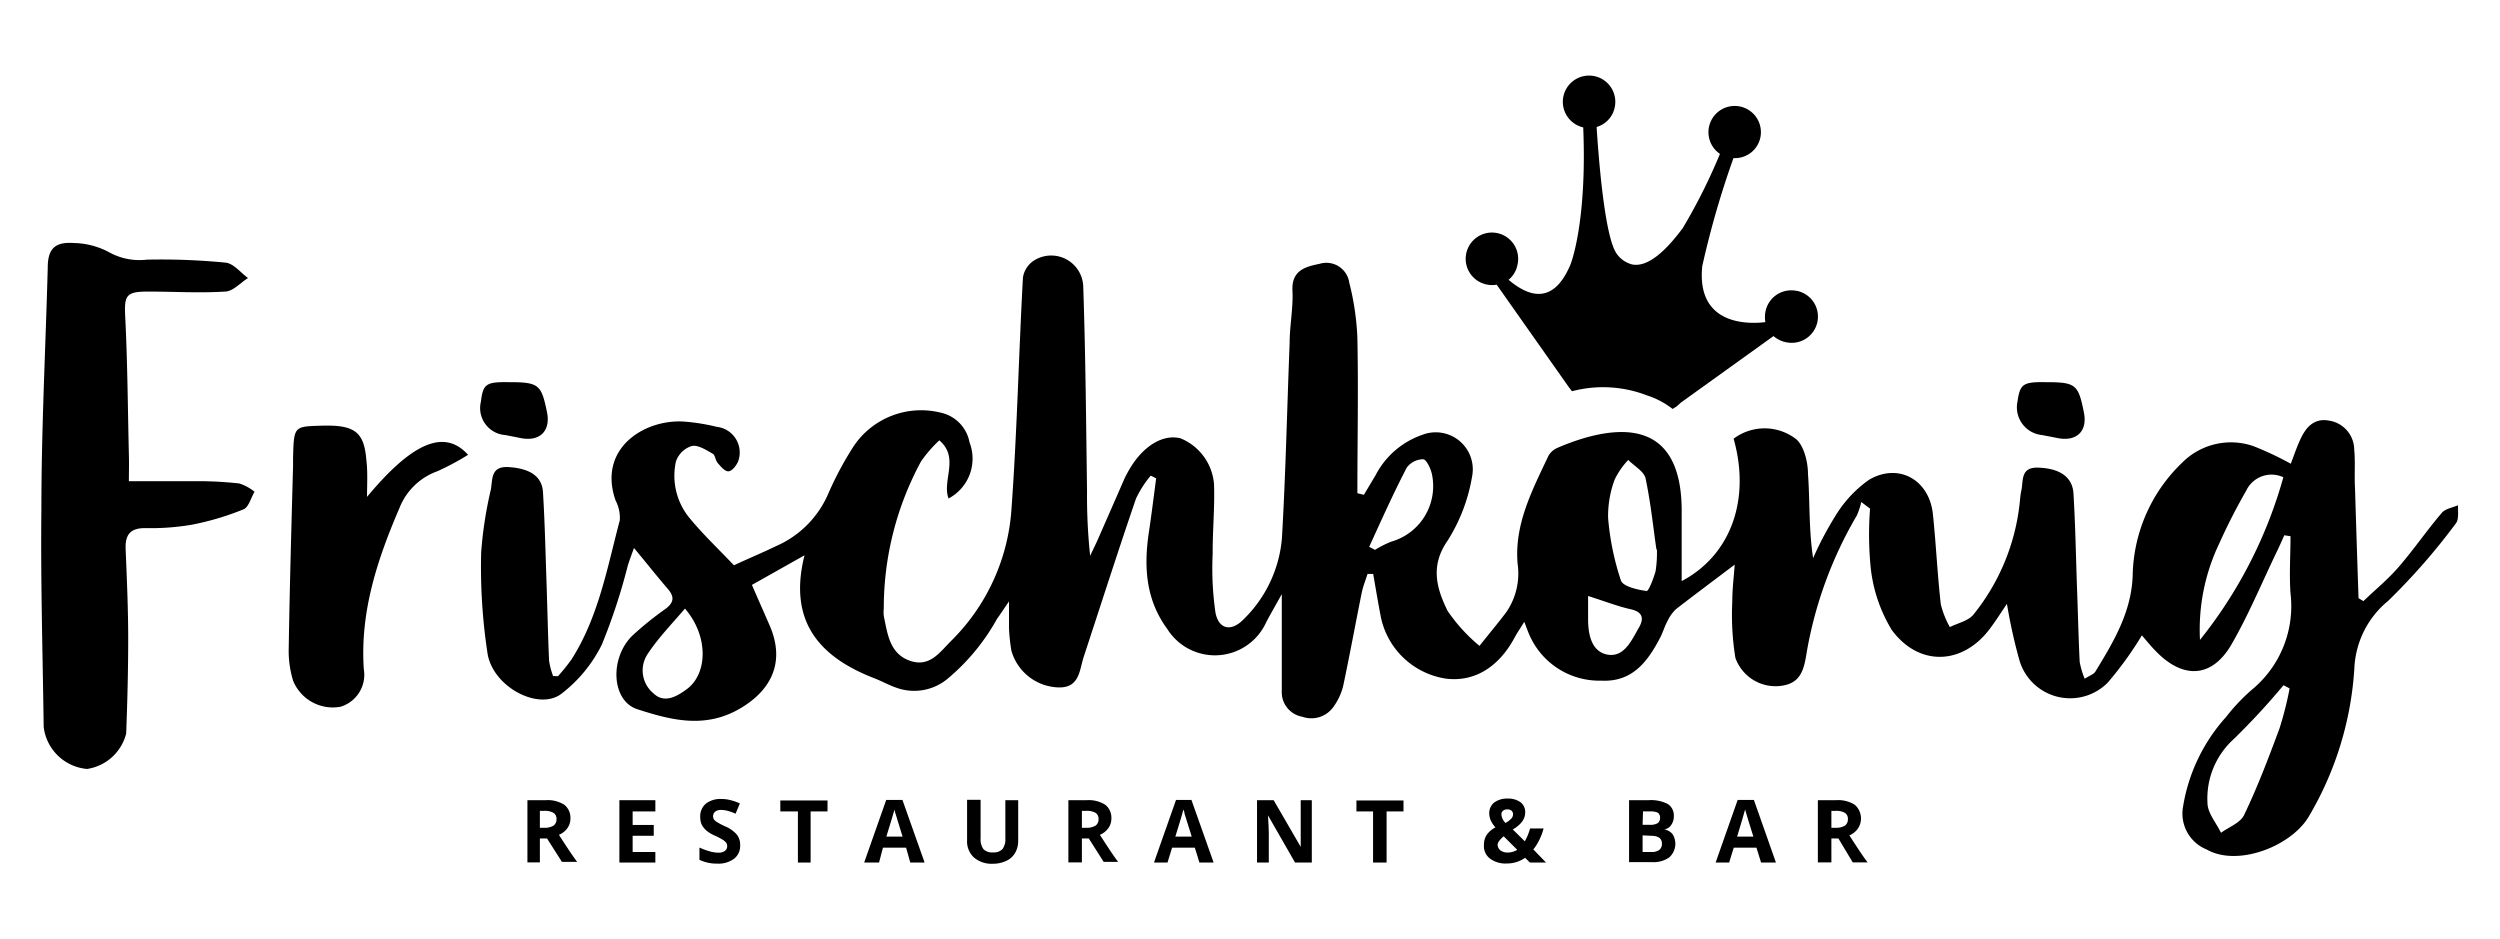 <svg xmlns="http://www.w3.org/2000/svg" viewBox="0 0 184.86 69.4"><g id="Ebene_1" data-name="Ebene 1"><path d="M41.26,50a14.17,14.17,0,0,0,1-1.24c2-3.14,2.64-6.78,3.57-10.29a2.74,2.74,0,0,0-.31-1.46c-1.34-3.82,2.08-6,5-5.84a14.61,14.61,0,0,1,2.47.39,1.91,1.91,0,0,1,1.59,2.56c-.13.3-.43.7-.7.73s-.57-.34-.79-.59-.19-.6-.39-.71c-.49-.28-1.09-.67-1.55-.57a1.81,1.81,0,0,0-1.17,1.15A4.91,4.91,0,0,0,51,38.32c1,1.21,2.14,2.29,3.27,3.48,1-.47,2.09-.92,3.12-1.42a7.42,7.42,0,0,0,3.84-3.84A24.55,24.55,0,0,1,63.12,33a6,6,0,0,1,6.38-2.5,2.76,2.76,0,0,1,2.19,2.21,3.33,3.33,0,0,1-1.55,4.15c-.5-1.34.83-3-.68-4.3a9.47,9.47,0,0,0-1.35,1.55A22.77,22.77,0,0,0,65.35,45a2.55,2.55,0,0,0,0,.55c.28,1.31.42,2.76,1.91,3.3s2.25-.65,3.06-1.45a15.12,15.12,0,0,0,4.48-9.87c.41-5.68.53-11.37.84-17a1.82,1.82,0,0,1,.81-1.26,2.37,2.37,0,0,1,3.65,1.94c.17,5,.21,10.06.28,15.09a41.74,41.74,0,0,0,.23,4.8c.17-.37.35-.73.52-1.1.67-1.53,1.32-3,2-4.57a8.93,8.93,0,0,1,.61-1.09c1-1.49,2.34-2.23,3.55-1.93a4,4,0,0,1,2.48,3.4c.06,1.71-.11,3.42-.1,5.13a22.81,22.81,0,0,0,.21,4.38c.25,1.23,1.17,1.4,2.06.49a9.48,9.48,0,0,0,2.85-6c.28-4.8.38-9.61.57-14.42,0-1.3.27-2.59.21-3.88-.08-1.49.9-1.78,2-2a1.71,1.71,0,0,1,2.2,1.39,19.61,19.61,0,0,1,.6,4.09c.08,3.82,0,7.65,0,11.48l.48.12.86-1.44a6.15,6.15,0,0,1,3.47-3,2.74,2.74,0,0,1,3.67,3.1,12.82,12.82,0,0,1-1.81,4.73c-1.31,1.88-.8,3.56,0,5.19a12.48,12.48,0,0,0,2.36,2.59c.65-.83,1.35-1.65,2-2.52a5.05,5.05,0,0,0,.82-3.54c-.26-2.93,1.09-5.47,2.28-8a1.43,1.43,0,0,1,.7-.6,17.35,17.35,0,0,1,2.09-.75c4.6-1.28,7,.49,7.06,5.25,0,1.78,0,3.57,0,5.37,3.61-1.9,5.12-6,3.84-10.53a3.81,3.81,0,0,1,4.5-.06c.66.42,1,1.73,1,2.67.15,2,.05,4.1.38,6.22a24.2,24.2,0,0,1,1.64-3.11,8.9,8.9,0,0,1,2.49-2.68c2.19-1.29,4.48,0,4.73,2.57.23,2.21.33,4.42.58,6.63a6.69,6.69,0,0,0,.67,1.69c.59-.3,1.35-.45,1.74-.92a15.79,15.79,0,0,0,3.4-8.05c.05-.37.06-.74.14-1.1.17-.74-.09-1.77,1.26-1.72,1.53.05,2.52.65,2.6,1.9.14,2.3.18,4.61.26,6.92.07,1.84.11,3.69.2,5.54a6,6,0,0,0,.37,1.25c.37-.24.67-.33.79-.53,1.35-2.21,2.68-4.42,2.76-7.14a11.83,11.83,0,0,1,3.66-8.31,5.08,5.08,0,0,1,5.27-1.22,24,24,0,0,1,2.76,1.3c.22-.57.4-1.12.64-1.65.41-.95,1-1.75,2.18-1.54a2.19,2.19,0,0,1,1.87,2.12c.09,1,0,1.94.06,2.91q.12,4,.26,8.1l.36.22c.87-.84,1.82-1.61,2.61-2.53,1.12-1.29,2.09-2.72,3.19-4,.25-.3.78-.38,1.19-.56,0,.46.08,1.06-.16,1.35a47,47,0,0,1-5,5.72,6.83,6.83,0,0,0-2.5,5,24.46,24.46,0,0,1-3.4,11c-1.32,2.16-5.24,3.69-7.53,2.38a2.86,2.86,0,0,1-1.74-3.14,13,13,0,0,1,3.19-6.66,14.07,14.07,0,0,1,1.89-2,8,8,0,0,0,2.87-7.13c-.1-1.41,0-2.82,0-4.23l-.46-.07c-.19.43-.38.86-.59,1.29-1.09,2.27-2.06,4.61-3.32,6.79-1.43,2.46-3.55,2.58-5.56.52-.42-.42-.79-.89-1.06-1.2a25.84,25.84,0,0,1-2.53,3.5,3.91,3.91,0,0,1-6.53-1.67,39.89,39.89,0,0,1-.92-4.16c-.44.65-.83,1.27-1.26,1.84-2,2.68-5.23,2.83-7.25.1A11.13,11.13,0,0,1,138.33,42a24.69,24.69,0,0,1-.05-4.39l-.65-.49a5.16,5.16,0,0,1-.33,1,30,30,0,0,0-3.7,10.09c-.2,1.24-.4,2.3-1.87,2.5a3.15,3.15,0,0,1-3.41-2.07,20.06,20.06,0,0,1-.23-4.11c0-1,.13-2,.18-2.78-1.46,1.11-2.92,2.19-4.35,3.3a2.92,2.92,0,0,0-.62.88c-.2.36-.32.77-.5,1.14-.93,1.81-2.07,3.38-4.39,3.26A5.64,5.64,0,0,1,113,46.73c-.07-.17-.13-.34-.29-.75-.29.48-.51.79-.69,1.12-1.18,2.23-3,3.35-5.11,3.08a5.8,5.8,0,0,1-4.81-4.58c-.2-1.05-.38-2.11-.56-3.16h-.42c-.14.45-.32.89-.42,1.35-.47,2.31-.89,4.63-1.38,6.93a4.38,4.38,0,0,1-.68,1.49A2,2,0,0,1,96.3,53a1.84,1.84,0,0,1-1.52-1.9c0-2.26,0-4.53,0-7.17-.49.89-.85,1.5-1.17,2.12a4.16,4.16,0,0,1-7.29.47c-1.6-2.17-1.75-4.61-1.37-7.15.2-1.32.36-2.64.54-4l-.4-.2A7.76,7.76,0,0,0,84,36.87c-1.33,3.88-2.58,7.79-3.86,11.68-.33,1-.3,2.34-1.9,2.28a3.74,3.74,0,0,1-3.45-2.7,13.16,13.16,0,0,1-.18-1.66c0-.54,0-1.08,0-2-.45.65-.67,1-.88,1.28a15.64,15.64,0,0,1-3.65,4.43,3.86,3.86,0,0,1-3.75.69c-.57-.19-1.1-.49-1.66-.71-4.08-1.57-6.41-4.21-5.18-9.1L55.6,43.25c.43,1,.88,2,1.31,3,1.13,2.59.24,4.71-2.17,6.13-2.6,1.53-5.12.87-7.62.06-1.9-.62-2.06-3.76-.37-5.43a24,24,0,0,1,2.48-2c.63-.48.64-.91.13-1.49-.81-.94-1.58-1.92-2.48-3-.17.47-.32.87-.45,1.27a44,44,0,0,1-1.93,5.88,10.4,10.4,0,0,1-3,3.64c-1.67,1.25-5-.49-5.44-2.93a42.27,42.27,0,0,1-.48-7.55,29.92,29.92,0,0,1,.72-4.65c.13-.8,0-1.73,1.33-1.64,1.51.1,2.44.65,2.52,1.84.14,2.3.19,4.61.27,6.92.06,1.85.1,3.69.18,5.54a5.27,5.27,0,0,0,.3,1.15Zm128,.88-.41-.21a51.84,51.84,0,0,1-3.7,4,5.92,5.92,0,0,0-1.92,4.7c0,.74.65,1.48,1,2.21.59-.43,1.44-.74,1.71-1.32,1-2.08,1.81-4.23,2.61-6.38A25,25,0,0,0,169.3,50.92Zm-6.62-3.52a33.64,33.64,0,0,0,6.2-12.07,2.07,2.07,0,0,0-2.75,1,44.12,44.12,0,0,0-2,3.92A14.75,14.75,0,0,0,162.68,47.4Zm-40.16-6.75c-.22-1.5-.41-3.39-.8-5.24-.12-.52-.84-.91-1.28-1.36a5.7,5.7,0,0,0-1,1.44,7.68,7.68,0,0,0-.49,2.85,19.64,19.64,0,0,0,.95,4.63c.16.44,1.22.68,1.9.77.16,0,.51-.93.66-1.46A8.83,8.83,0,0,0,122.52,40.65ZM50.65,45c-1,1.17-2,2.2-2.76,3.36a2.19,2.19,0,0,0,.42,2.9c.81.79,1.75.24,2.5-.32C52.3,49.82,52.43,47.08,50.65,45Zm50.59-4.57.43.23a7.62,7.62,0,0,1,1.21-.61,4.27,4.27,0,0,0,3-5c-.09-.41-.41-1.08-.64-1.09a1.53,1.53,0,0,0-1.22.62C103,36.54,102.13,38.5,101.24,40.44Zm16.19,3.63v1.72c0,1.11.24,2.35,1.36,2.61,1.28.28,1.83-1,2.38-1.95.39-.66.35-1.18-.59-1.39S118.66,44.46,117.43,44.07Z"/><path d="M9.53,35.58c1.94,0,3.56,0,5.17,0a27.87,27.87,0,0,1,3,.17,3.53,3.53,0,0,1,1.12.61c-.26.45-.43,1.14-.81,1.3a20.33,20.33,0,0,1-3.83,1.14,18.14,18.14,0,0,1-3.46.25c-1.11,0-1.47.52-1.43,1.54.09,2.22.19,4.43.19,6.65s-.06,4.68-.15,7a3.52,3.52,0,0,1-2.89,2.62,3.54,3.54,0,0,1-3.21-3.11C3.16,48.41,3,43.05,3.06,37.69c0-6,.31-11.92.47-17.88,0-1.39.5-1.94,1.93-1.84a5.73,5.73,0,0,1,2.64.7,4.63,4.63,0,0,0,2.76.53,49.16,49.16,0,0,1,5.82.22c.59.06,1.11.74,1.66,1.14-.57.35-1.12,1-1.71,1-1.89.12-3.79,0-5.69,0-1.63,0-1.76.29-1.68,1.87.17,3.4.19,6.8.27,10.21C9.55,34.31,9.53,34.94,9.53,35.58Z"/><path d="M27.14,36.74c3.28-3.94,5.69-5.09,7.47-3.11a18.7,18.7,0,0,1-2.28,1.22,4.72,4.72,0,0,0-2.79,2.71c-1.64,3.81-2.92,7.67-2.64,11.91a2.47,2.47,0,0,1-1.72,2.79,3.17,3.17,0,0,1-3.5-1.91,7.48,7.48,0,0,1-.33-2.45c.07-4.49.2-9,.32-13.46,0-.19,0-.37,0-.56.06-2.34.06-2.34,2-2.4,2.53-.09,3.25.42,3.42,2.53C27.2,34.92,27.14,35.83,27.14,36.74Z"/><path d="M151.32,28.26c2.19,0,2.36.19,2.77,2.23.28,1.35-.49,2.15-1.85,1.92L151,32.17a2.06,2.06,0,0,1-1.82-2.47C149.37,28.38,149.59,28.23,151.32,28.26Z"/><path d="M37.67,28.26c2.19,0,2.36.19,2.78,2.23.27,1.35-.5,2.15-1.86,1.92l-1.22-.24a2,2,0,0,1-1.81-2.47C35.72,28.38,35.94,28.23,37.67,28.26Z"/><path d="M39.92,62v1.77H39V59.17h1.34a2.28,2.28,0,0,1,1.39.34,1.22,1.22,0,0,1,.45,1,1.2,1.2,0,0,1-.22.72,1.44,1.44,0,0,1-.63.5q1,1.56,1.35,2H41.55L40.45,62Zm0-.79h.32a1.25,1.25,0,0,0,.69-.16.56.56,0,0,0,.22-.48.51.51,0,0,0-.23-.47,1.29,1.29,0,0,0-.7-.14h-.3Z"/><path d="M48.46,63.78H45.8V59.17h2.66V60H46.78v1h1.56v.8H46.78V63h1.68Z"/><path d="M54.73,62.5a1.2,1.2,0,0,1-.45,1,1.94,1.94,0,0,1-1.25.36,3,3,0,0,1-1.31-.28v-.91a4.67,4.67,0,0,0,.79.29,2.3,2.3,0,0,0,.6.09.77.77,0,0,0,.49-.13.42.42,0,0,0,.17-.36.4.4,0,0,0-.07-.24,1,1,0,0,0-.23-.21,5.17,5.17,0,0,0-.59-.31,2.68,2.68,0,0,1-.64-.38A1.58,1.58,0,0,1,51.9,61a1.26,1.26,0,0,1-.12-.57,1.21,1.21,0,0,1,.41-1,1.75,1.75,0,0,1,1.15-.35,2.61,2.61,0,0,1,.69.09,3.72,3.72,0,0,1,.68.24l-.32.76a3.58,3.58,0,0,0-.61-.22,2,2,0,0,0-.47-.06.67.67,0,0,0-.43.13.43.43,0,0,0-.15.34.44.44,0,0,0,.06.23.72.72,0,0,0,.2.18,5.18,5.18,0,0,0,.62.33,2.34,2.34,0,0,1,.88.62A1.21,1.21,0,0,1,54.73,62.5Z"/><path d="M59.94,63.78H59V60H57.7v-.81h3.49V60H59.94Z"/><path d="M67.31,63.78,67,62.68H65.29L65,63.78H63.9l1.63-4.63h1.2l1.64,4.63Zm-.57-1.92c-.31-1-.48-1.56-.52-1.69a2,2,0,0,1-.08-.31c-.07.27-.27.94-.6,2Z"/><path d="M75.29,59.17v3a1.77,1.77,0,0,1-.23.9,1.46,1.46,0,0,1-.66.59,2.32,2.32,0,0,1-1,.21A2,2,0,0,1,72,63.39a1.62,1.62,0,0,1-.49-1.25v-3h1V62a1.22,1.22,0,0,0,.21.79.91.91,0,0,0,.71.24.88.88,0,0,0,.7-.25,1.19,1.19,0,0,0,.21-.78V59.17Z"/><path d="M80,62v1.77H79V59.17h1.34a2.28,2.28,0,0,1,1.39.34,1.22,1.22,0,0,1,.45,1,1.2,1.2,0,0,1-.22.72,1.44,1.44,0,0,1-.63.5q1,1.56,1.35,2H81.61L80.51,62Zm0-.79h.32a1.25,1.25,0,0,0,.69-.16.56.56,0,0,0,.22-.48.51.51,0,0,0-.23-.47,1.29,1.29,0,0,0-.7-.14H80Z"/><path d="M88.69,63.78l-.34-1.1H86.67l-.34,1.1h-1l1.63-4.63H88.1l1.64,4.63Zm-.57-1.92-.53-1.69c0-.13-.06-.23-.08-.31-.07.27-.27.94-.6,2Z"/><path d="M97,63.78H95.76l-2-3.49h0q.06.93.06,1.32v2.17h-.87V59.17h1.23l2,3.45h0c0-.6,0-1,0-1.27V59.17H97Z"/><path d="M102.53,63.78h-1V60H100.3v-.81h3.48V60h-1.25Z"/><path d="M114.32,63.78h-1.19l-.36-.35a2.34,2.34,0,0,1-1.37.42,1.91,1.91,0,0,1-1.22-.36,1.14,1.14,0,0,1-.45-1,1.34,1.34,0,0,1,.19-.74,1.81,1.81,0,0,1,.66-.57,2.06,2.06,0,0,1-.35-.52,1.41,1.41,0,0,1-.11-.54,1,1,0,0,1,.37-.78,1.6,1.6,0,0,1,1-.29,1.52,1.52,0,0,1,.94.27.9.9,0,0,1,.35.73,1.16,1.16,0,0,1-.22.69,2.12,2.12,0,0,1-.7.59l.89.88a4.06,4.06,0,0,0,.39-.95h1a4.39,4.39,0,0,1-.31.83,3.67,3.67,0,0,1-.45.72Zm-3.58-1.34a.54.54,0,0,0,.21.44.85.85,0,0,0,.52.16,1.37,1.37,0,0,0,.72-.2l-1-1a1.59,1.59,0,0,0-.29.29A.61.61,0,0,0,110.74,62.44Zm1.14-2.23a.33.33,0,0,0-.12-.27.44.44,0,0,0-.29-.09.48.48,0,0,0-.33.1.34.34,0,0,0-.12.28,1,1,0,0,0,.3.62,1.61,1.61,0,0,0,.41-.3A.46.46,0,0,0,111.88,60.21Z"/><path d="M120.46,59.17h1.44a2.7,2.7,0,0,1,1.42.28,1,1,0,0,1,.45.88,1.1,1.1,0,0,1-.2.68.74.74,0,0,1-.51.32v0a1,1,0,0,1,.63.37,1.35,1.35,0,0,1-.26,1.7,2,2,0,0,1-1.24.35h-1.73Zm1,1.82H122a1.05,1.05,0,0,0,.57-.12.46.46,0,0,0,.18-.41.41.41,0,0,0-.19-.38A1.37,1.37,0,0,0,122,60h-.51Zm0,.78V63h.64a.93.93,0,0,0,.59-.15.56.56,0,0,0,.2-.47c0-.39-.28-.58-.82-.58Z"/><path d="M130.22,63.78l-.34-1.1H128.2l-.34,1.1h-1l1.63-4.63h1.2l1.63,4.63Zm-.57-1.92c-.31-1-.49-1.56-.52-1.69s-.07-.23-.09-.31c-.07.27-.27.94-.59,2Z"/><path d="M135.42,62v1.77h-1V59.17h1.34a2.28,2.28,0,0,1,1.39.34,1.34,1.34,0,0,1,.23,1.76,1.44,1.44,0,0,1-.63.5q1,1.56,1.35,2H137L135.94,62Zm0-.79h.31a1.25,1.25,0,0,0,.69-.16.56.56,0,0,0,.22-.48.51.51,0,0,0-.23-.47,1.29,1.29,0,0,0-.7-.14h-.29Z"/><path d="M132.8,21.5a1.94,1.94,0,0,0-2.26,1.57,2.1,2.1,0,0,0,0,.75c-1,.12-5.12.4-4.67-4.13a66.75,66.75,0,0,1,2.31-8,1.92,1.92,0,0,0,2-1.58,1.94,1.94,0,1,0-3,1.27,42.25,42.25,0,0,1-2.74,5.47c-1.2,1.63-2.55,2.92-3.73,2.71a2,2,0,0,1-1.2-.85v0h0c-.9-1.39-1.33-7.46-1.45-9.32a1.91,1.91,0,0,0,1.35-1.51,1.94,1.94,0,1,0-2.34,1.54c.29,7.07-.93,10.19-1,10.27-.88,2-2.28,2.89-4.52,1a1.89,1.89,0,0,0,.66-1.12A1.94,1.94,0,1,0,110,21.05a1.89,1.89,0,0,0,.67,0L116,28.62l.24.31a9,9,0,0,1,5.55.31,6.07,6.07,0,0,1,1.89,1l.3-.19.31-.28,6.85-4.92a2,2,0,0,0,1,.47,1.94,1.94,0,0,0,.69-3.82Z"/></g></svg>